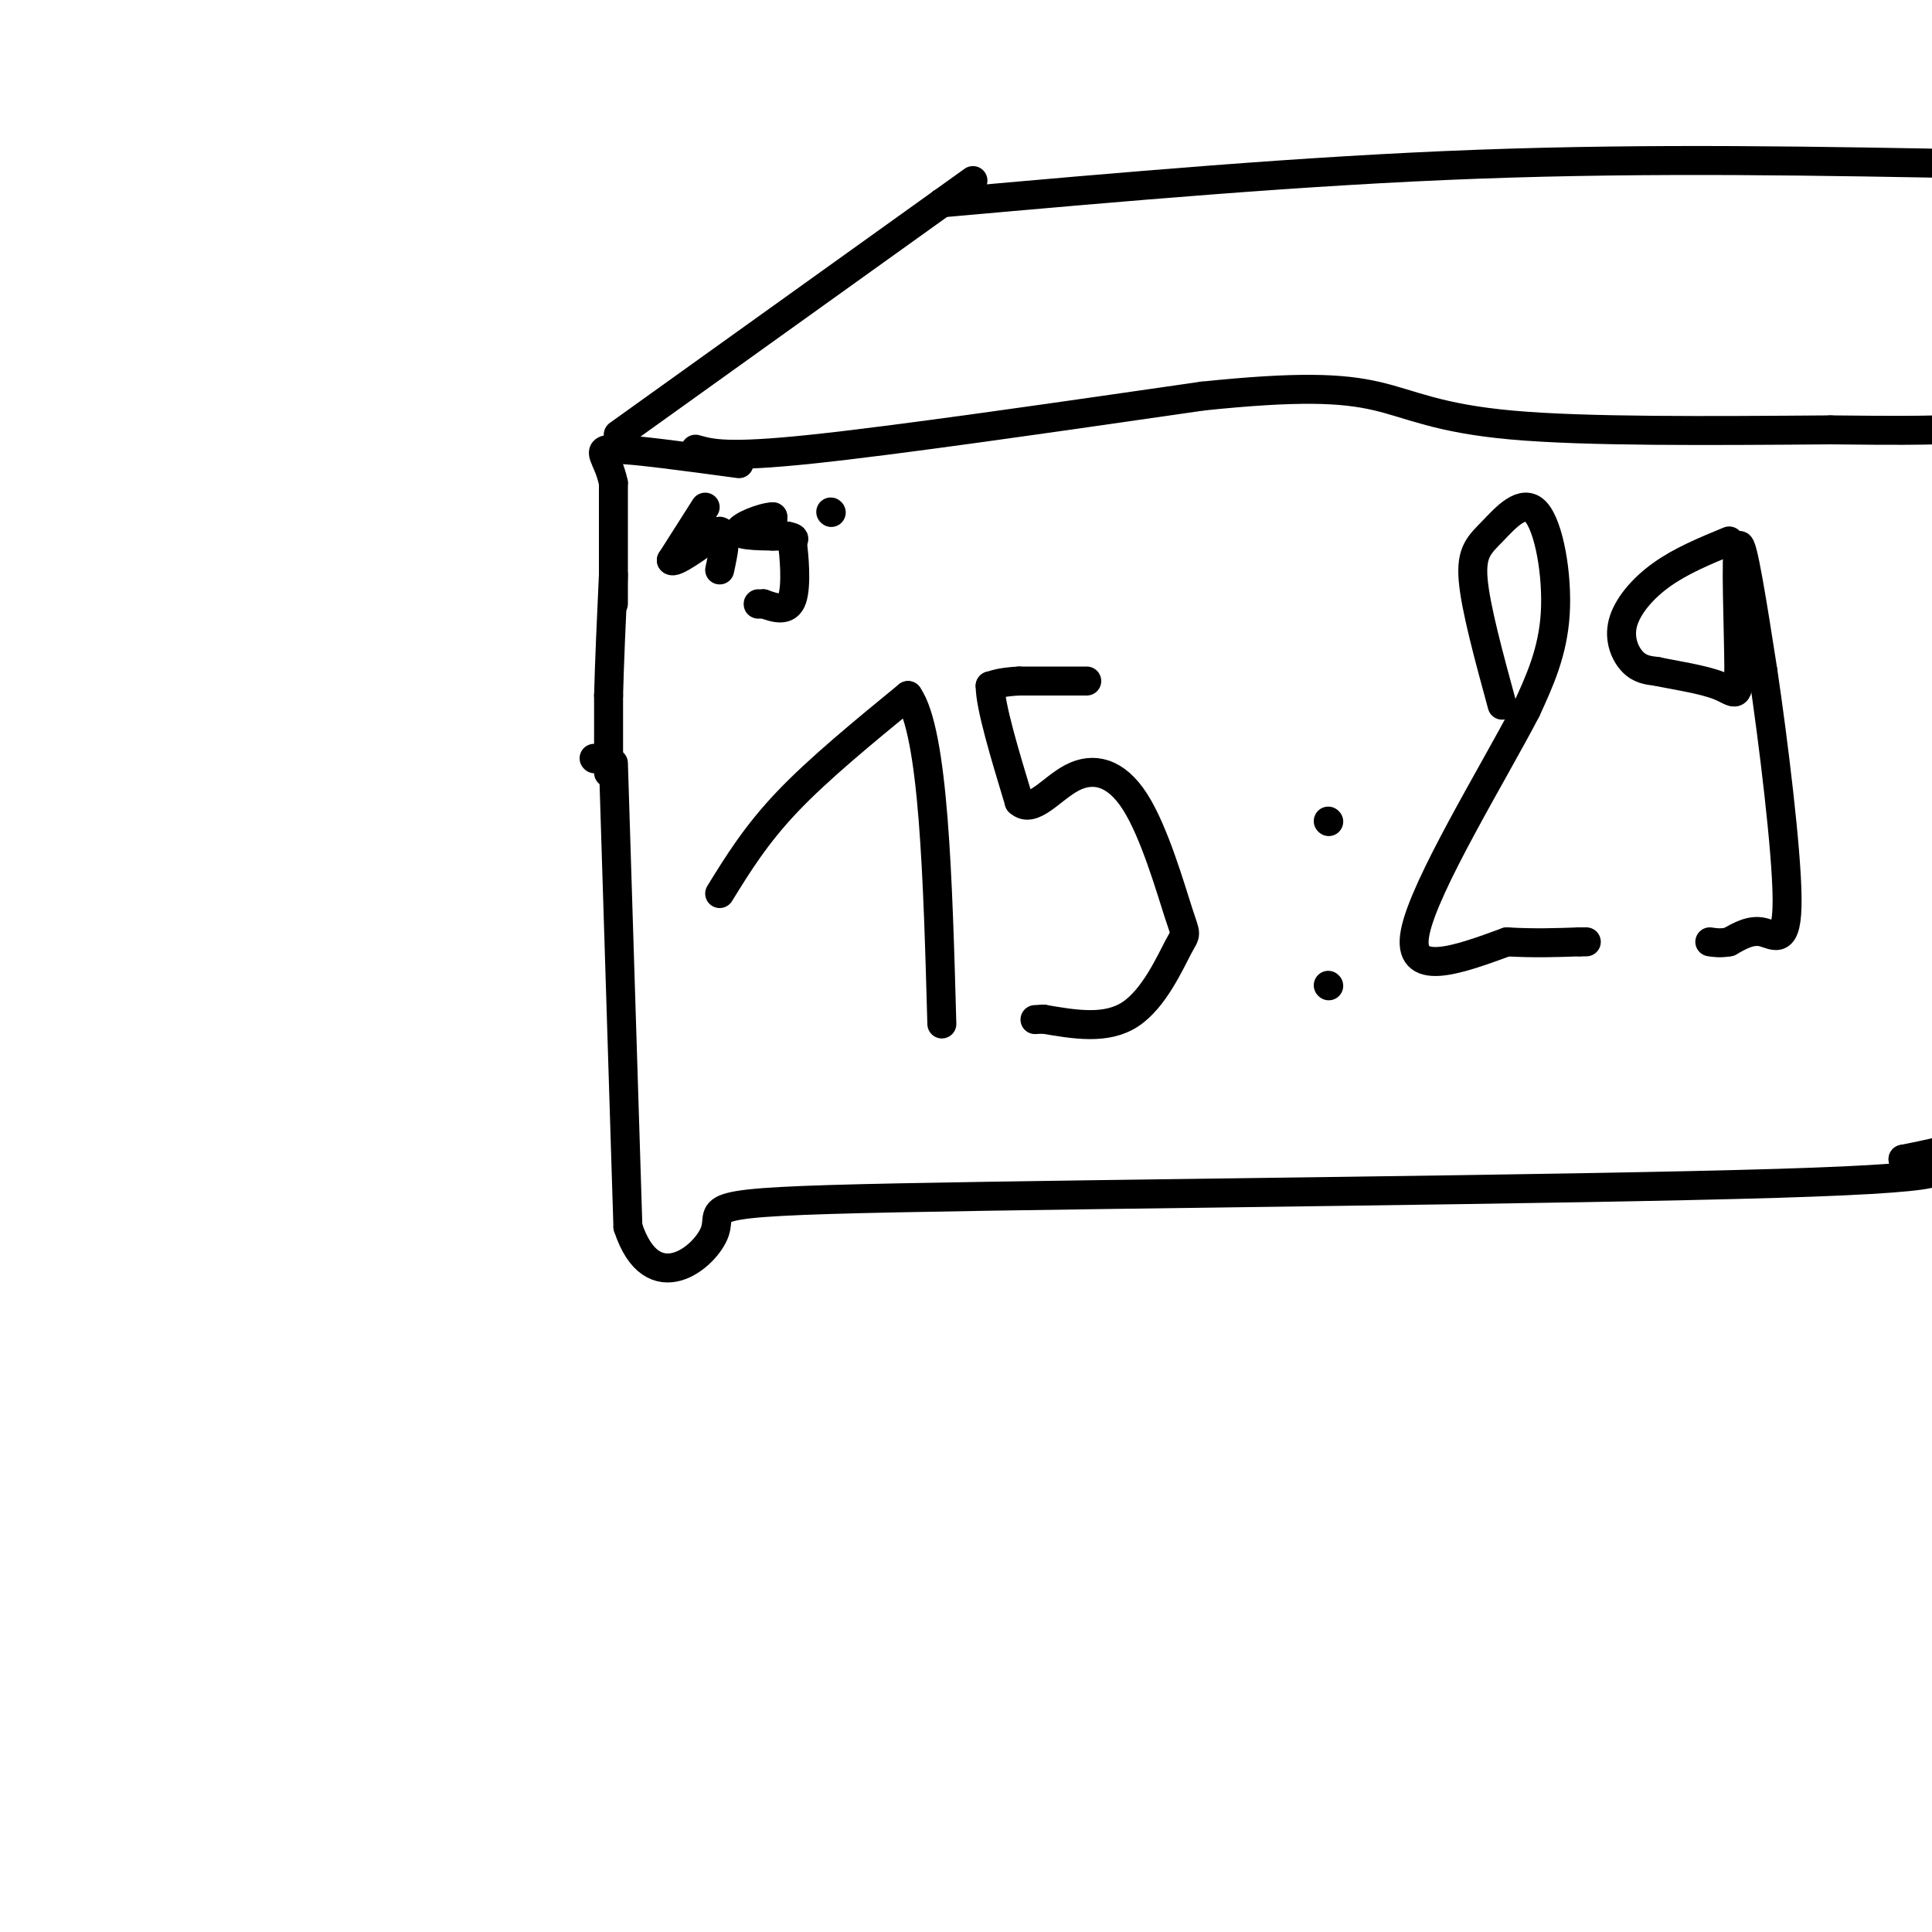 <svg viewBox='0 0 400 400' version='1.1' xmlns='http://www.w3.org/2000/svg' xmlns:xlink='http://www.w3.org/1999/xlink'><g fill='none' stroke='#000000' stroke-width='6' stroke-linecap='round' stroke-linejoin='round'><path d='M149,185c3.750,-6.083 7.500,-12.167 14,-19c6.500,-6.833 15.750,-14.417 25,-22'/><path d='M188,144c5.333,7.667 6.167,37.833 7,68'/><path d='M225,141c0.000,0.000 -14.000,0.000 -14,0'/><path d='M211,141c-3.333,0.167 -4.667,0.583 -6,1'/><path d='M205,142c0.000,4.167 3.000,14.083 6,24'/><path d='M211,166c2.770,2.636 6.694,-2.773 11,-5c4.306,-2.227 8.994,-1.271 13,5c4.006,6.271 7.332,17.856 9,23c1.668,5.144 1.680,3.846 0,7c-1.680,3.154 -5.051,10.758 -10,14c-4.949,3.242 -11.474,2.121 -18,1'/><path d='M216,211c-3.000,0.167 -1.500,0.083 0,0'/><path d='M275,204c0.000,0.000 0.100,0.100 0.1,0.1'/><path d='M275,170c0.000,0.000 0.100,0.100 0.1,0.1'/><path d='M311,146c-2.758,-10.113 -5.515,-20.226 -6,-26c-0.485,-5.774 1.303,-7.207 4,-10c2.697,-2.793 6.303,-6.944 9,-4c2.697,2.944 4.485,12.984 4,21c-0.485,8.016 -3.242,14.008 -6,20'/><path d='M316,147c-6.889,13.244 -21.111,36.356 -23,46c-1.889,9.644 8.556,5.822 19,2'/><path d='M312,195c5.667,0.333 10.333,0.167 15,0'/><path d='M327,195c2.500,0.000 1.250,0.000 0,0'/><path d='M358,112c-4.982,2.054 -9.964,4.107 -14,7c-4.036,2.893 -7.125,6.625 -8,10c-0.875,3.375 0.464,6.393 2,8c1.536,1.607 3.268,1.804 5,2'/><path d='M343,139c3.459,0.750 9.608,1.624 13,3c3.392,1.376 4.029,3.255 4,-4c-0.029,-7.255 -0.722,-23.644 0,-25c0.722,-1.356 2.861,12.322 5,26'/><path d='M365,139c2.119,14.262 4.917,36.917 5,47c0.083,10.083 -2.548,7.595 -5,7c-2.452,-0.595 -4.726,0.702 -7,2'/><path d='M358,195c-1.833,0.333 -2.917,0.167 -4,0'/><path d='M127,158c0.000,0.000 3.000,96.000 3,96'/><path d='M130,254c5.057,15.470 16.201,6.147 18,1c1.799,-5.147 -5.746,-6.116 38,-7c43.746,-0.884 138.785,-1.681 182,-3c43.215,-1.319 34.608,-3.159 26,-5'/><path d='M394,240c5.833,-1.167 7.417,-1.583 9,-2'/><path d='M126,160c0.000,0.000 0.000,-16.000 0,-16'/><path d='M126,144c0.167,-6.833 0.583,-15.917 1,-25'/><path d='M144,93c3.250,0.917 6.500,1.833 24,0c17.500,-1.833 49.250,-6.417 81,-11'/><path d='M249,82c19.798,-2.048 28.792,-1.667 36,0c7.208,1.667 12.631,4.619 28,6c15.369,1.381 40.685,1.190 66,1'/><path d='M379,89c14.667,0.167 18.333,0.083 22,0'/><path d='M127,125c0.000,0.000 0.000,-25.000 0,-25'/><path d='M127,100c-1.156,-5.578 -4.044,-7.022 0,-7c4.044,0.022 15.022,1.511 26,3'/><path d='M128,90c0.000,0.000 67.000,-48.000 67,-48'/><path d='M195,42c11.167,-8.000 5.583,-4.000 0,0'/><path d='M195,42c37.417,-3.333 74.833,-6.667 111,-8c36.167,-1.333 71.083,-0.667 106,0'/><path d='M146,105c0.000,0.000 -7.000,11.000 -7,11'/><path d='M139,116c0.500,0.833 5.250,-2.583 10,-6'/><path d='M149,110c1.667,0.333 0.833,4.167 0,8'/><path d='M160,111c0.000,0.000 0.000,-4.000 0,-4'/><path d='M160,107c-2.000,0.000 -7.000,2.000 -7,3c0.000,1.000 5.000,1.000 10,1'/><path d='M163,111c1.833,0.333 1.417,0.667 1,1'/><path d='M164,112c0.422,2.778 0.978,9.222 0,12c-0.978,2.778 -3.489,1.889 -6,1'/><path d='M158,125c-1.167,0.167 -1.083,0.083 -1,0'/><path d='M172,106c0.000,0.000 0.100,0.100 0.1,0.1'/><path d='M123,157c0.000,0.000 0.100,0.100 0.1,0.1'/></g>
</svg>